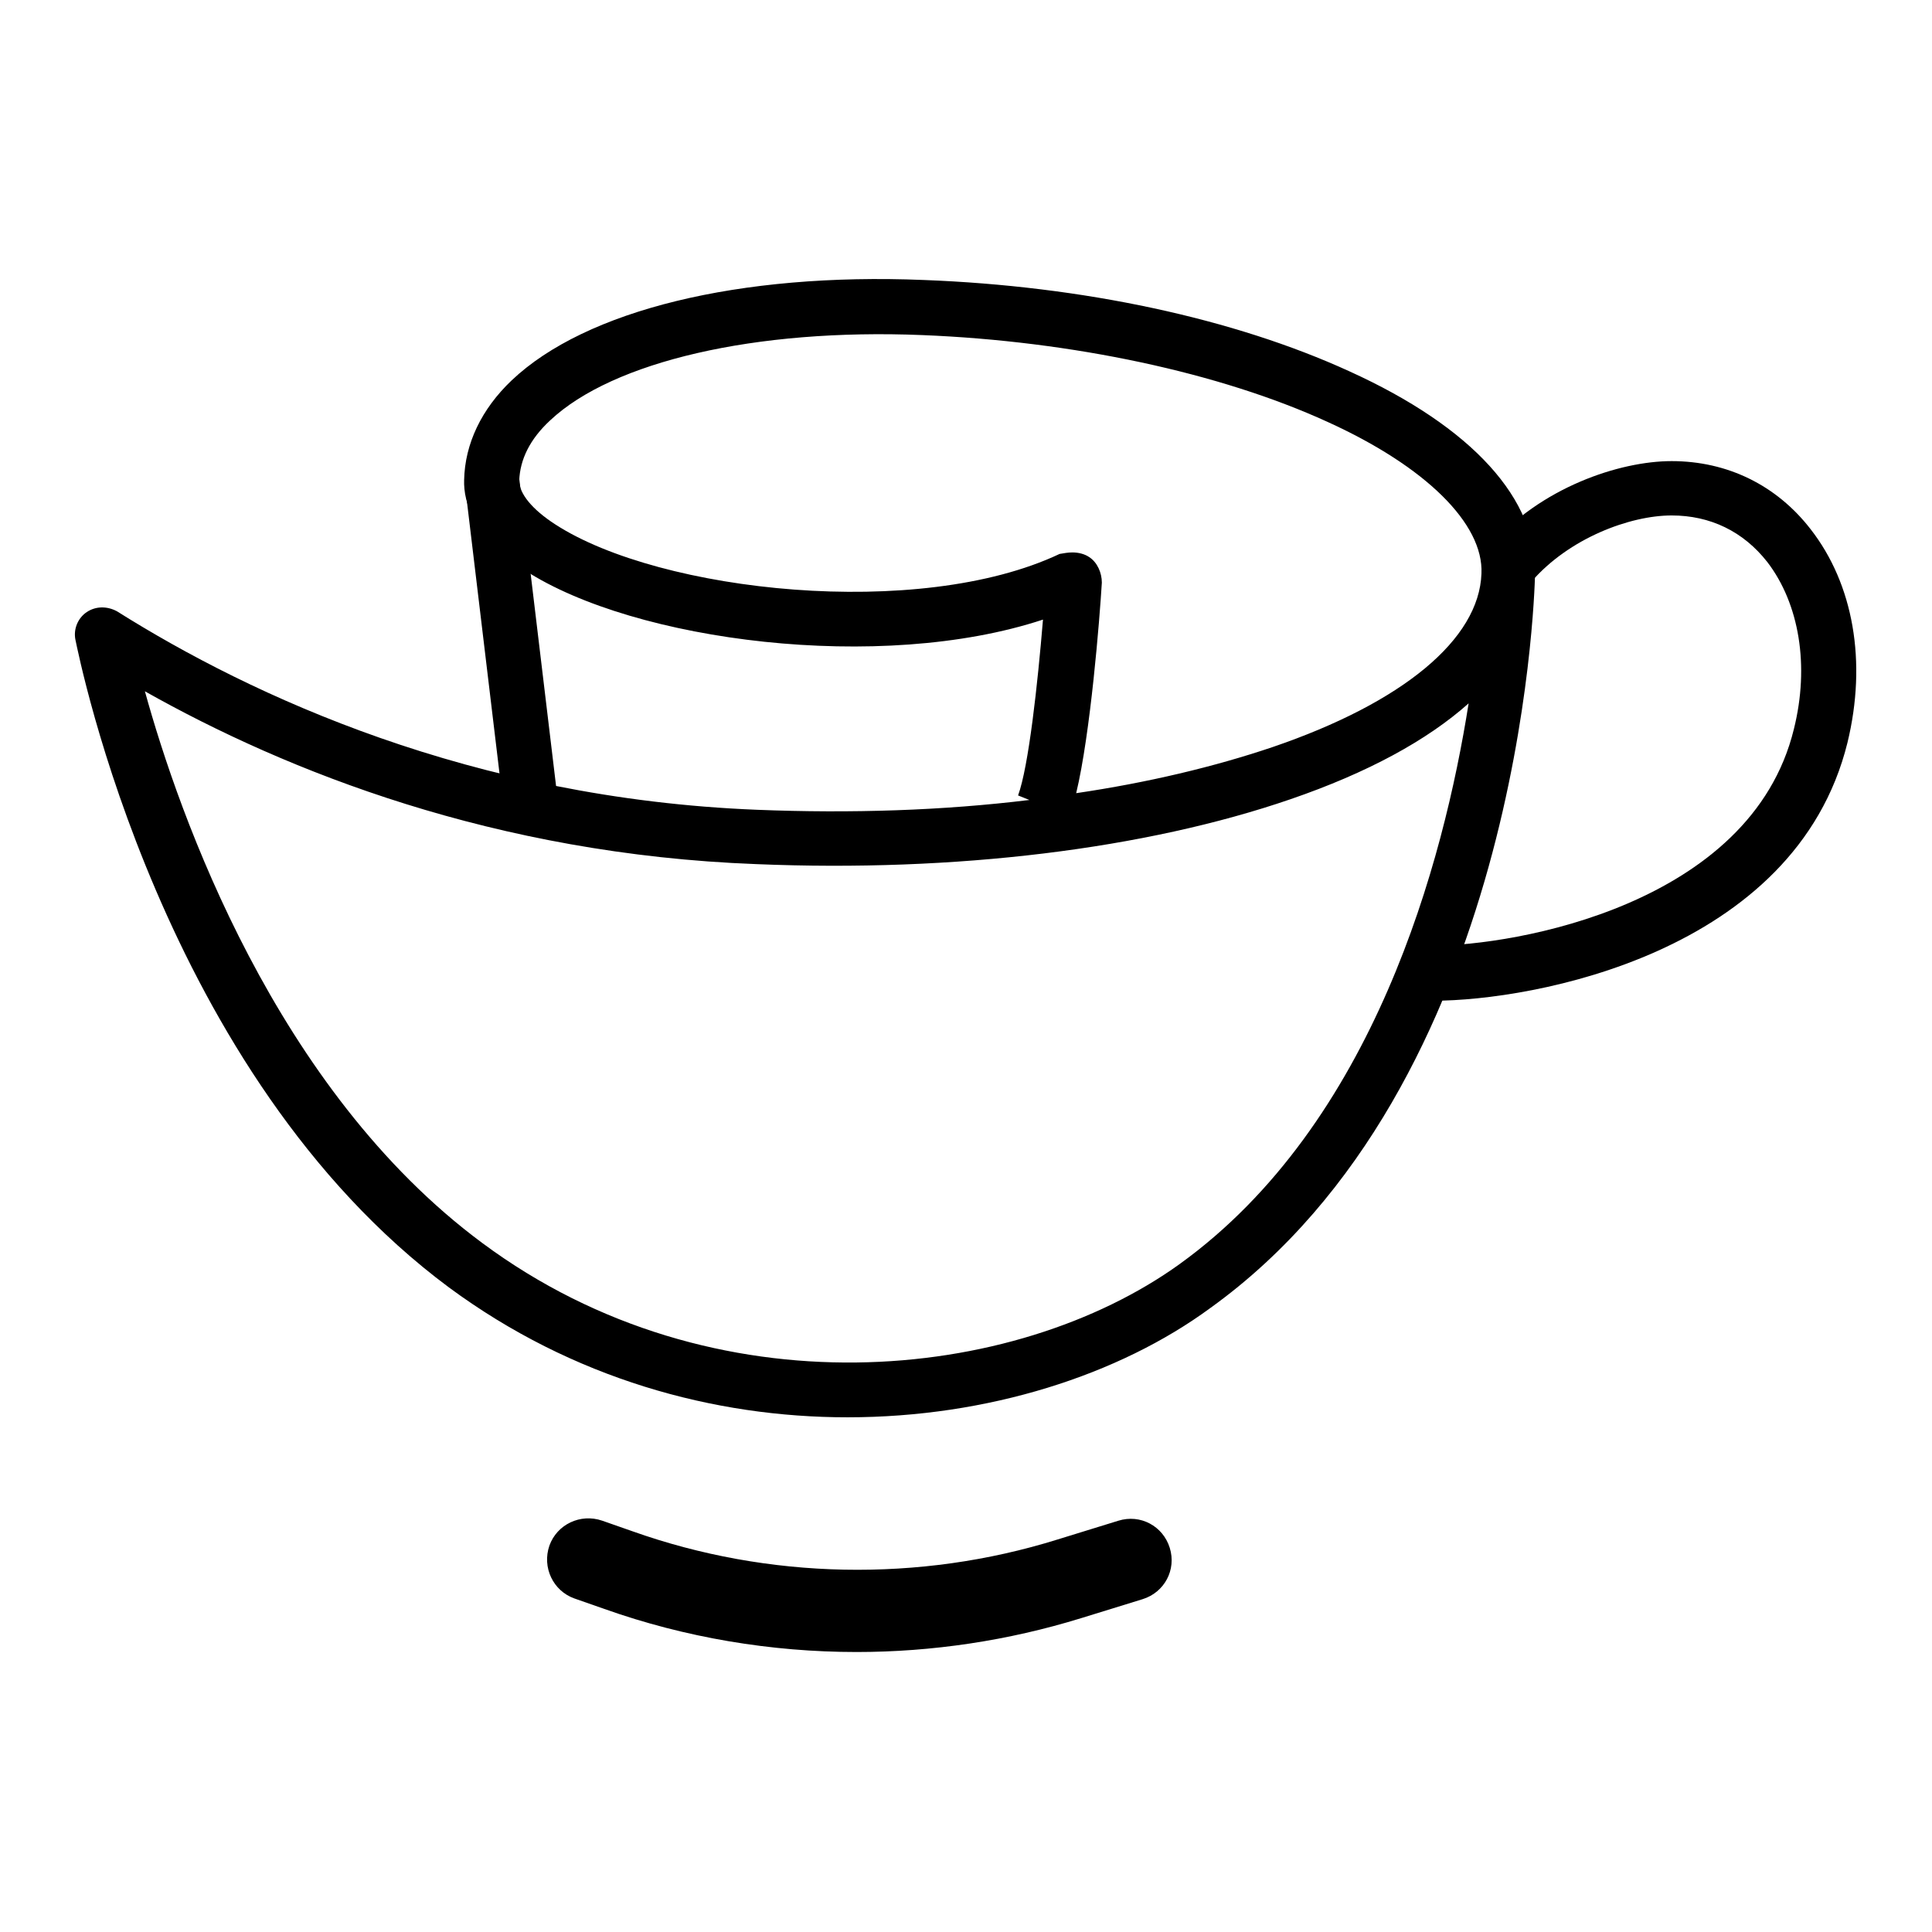 <?xml version="1.0" encoding="utf-8"?>
<!-- Svg Vector Icons : http://www.onlinewebfonts.com/icon -->
<!DOCTYPE svg PUBLIC "-//W3C//DTD SVG 1.1//EN" "http://www.w3.org/Graphics/SVG/1.1/DTD/svg11.dtd">
<svg version="1.1" xmlns="http://www.w3.org/2000/svg" xmlns:xlink="http://www.w3.org/1999/xlink" x="0px" y="0px" viewBox="0 0 256 256" enable-background="new 0 0 256 256" xml:space="preserve">
<g> <path fill="#000000" d="M112.3,187.8c-17.7,0-36.4-5.1-52.8-17.2c-38.1-28.3-49-83.5-49.5-85.8c-0.3-1.4,0.3-2.9,1.5-3.7 c1.2-0.8,2.7-0.8,4-0.1c17.8,11.2,47,24.8,84.8,26.3c12.5,0.5,24.7,0.1,36.1-1.3l-1.5-0.6c1.4-3.8,2.6-14.8,3.3-23.3 c-21.5,7.1-54.1,2.9-68.6-6.5c-6.8-4.4-8.2-9-8.1-12c0.1-4.8,2.3-9.4,6.3-13.2c9.8-9.3,30.2-14.3,54.6-13.3 c21.1,0.8,41.1,5.1,56.4,12.1c16.3,7.4,25,17,24.6,27c-0.1,3.2-2,67.6-43,97.1C148.3,182.2,130.9,187.8,112.3,187.8z M19.2,91.6 c4.5,16.3,17.3,52.8,44.7,73.1c30.7,22.8,70.6,18.5,92.4,2.8c25.8-18.6,35-53.4,38.3-74.3c-5.5,4.9-13.4,9.2-23.6,12.7 c-19.2,6.6-44.4,9.7-70.8,8.6C65.6,113.2,38,102.2,19.2,91.6z M142.1,73.2c0.8,0,1.6,0.2,2.2,0.6c1.1,0.7,1.7,2.1,1.7,3.4 c-0.3,4.9-1.5,20-3.4,27.9c9.5-1.4,18.3-3.5,26-6.1c17.3-5.9,27.4-14.3,27.7-23c0.3-6.6-7.4-14.2-20.4-20.1 c-14.2-6.5-33.8-10.7-53.7-11.5c-22.1-0.9-41,3.5-49.3,11.3c-2.7,2.5-4,5.2-4.1,8c0,1.7,1.7,3.8,4.8,5.8c13.9,9,48.2,12.7,66.8,3.9 C141,73.3,141.5,73.2,142.1,73.2L142.1,73.2z"/> <path fill="#000000" d="M190,132.6v-7.3c10.5,0,42-5.3,47.7-28.7c2.1-8.4,0.7-16.6-3.5-22.1c-3.2-4.1-7.6-6.2-12.7-6.2 c-5.5,0-13.6,3-18.6,8.8l-5.5-4.7c6.7-7.8,17.2-11.3,24.1-11.3c7.4,0,13.9,3.2,18.4,9c5.7,7.3,7.5,17.6,4.9,28.3 C237.9,126.4,202.9,132.6,190,132.6z M113.5,218.9c-11.3,0-22.7-1.9-33.4-5.7l-4-1.4c-2.8-1-4.3-4.1-3.3-7c1-2.8,4.1-4.3,7-3.3 l4,1.4c18,6.4,38,6.8,56.3,1.1l8.1-2.5c2.9-0.9,5.9,0.7,6.8,3.6c0.9,2.9-0.7,5.9-3.6,6.8l-8.1,2.5 C133.6,217.4,123.5,218.9,113.5,218.9z M66.8,107.6l-5.2-43.4l7.2-0.8l5.2,43.4L66.8,107.6z"/></g>
</svg>